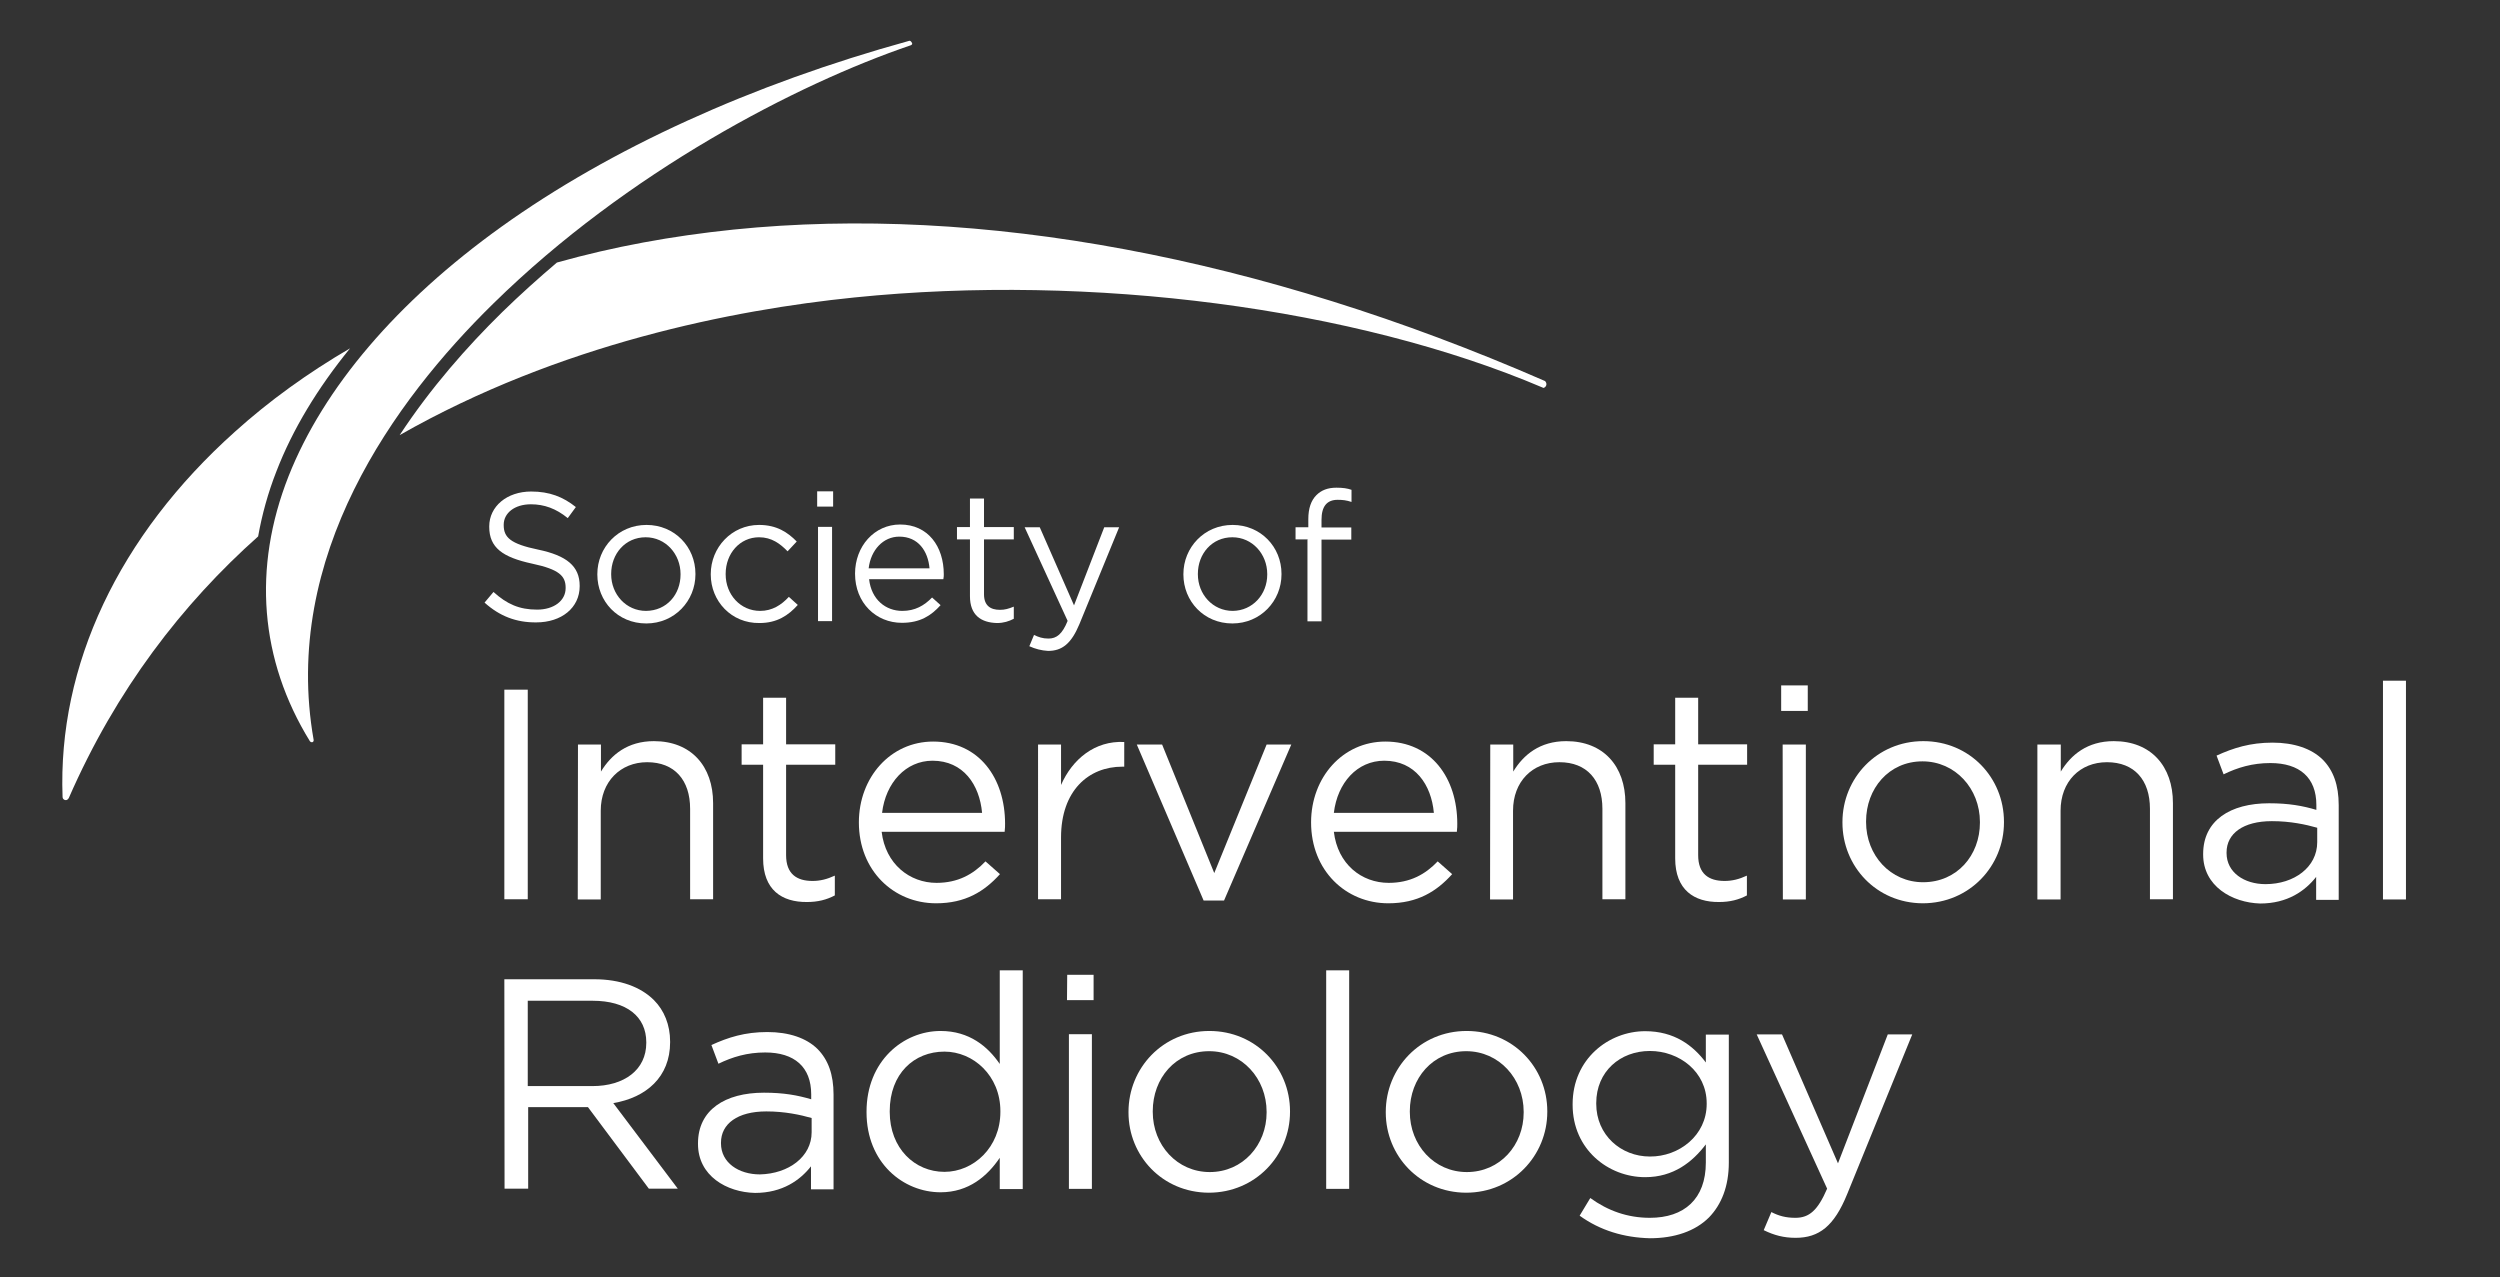 <?xml version="1.0" encoding="utf-8"?>
<!-- Generator: Adobe Illustrator 24.0.1, SVG Export Plug-In . SVG Version: 6.00 Build 0)  -->
<svg version="1.1" id="Layer_1" xmlns="http://www.w3.org/2000/svg" xmlns:xlink="http://www.w3.org/1999/xlink" x="0px" y="0px"
	 viewBox="0 0 156.6 80" style="enable-background:new 0 0 156.6 80;" xml:space="preserve" width="156.6" height="80">
<rect x="0" y="0" width="156.6" height="80" fill="#333333" stroke="none"/>
<style type="text/css">
	.st0{fill:#FFFFFF;}
</style>
<g id="g10_1_" transform="matrix(1.333,0,0,-1.333,0,250.907)">
	<g id="g12_1_" transform="scale(0.1)">
		<path id="path14_1_" class="st0" d="M278.4,1371.9c14.9,0,25.3,7.6,25.3,20.3v0.3c0,12.1-9.3,19.5-25.2,19.5H248v-40.1
			L278.4,1371.9L278.4,1371.9z M237,1422.1h42.3c12.1,0,21.8-3.6,28-9.8c4.8-4.8,7.6-11.6,7.6-19.5v-0.3c0-16.4-11.3-26-26.7-28.6
			l30.3-40.2h-13.6l-28.6,38.3H276h-27.8v-38.3h-11.1L237,1422.1"/>
		<path id="path16_1_" class="st0" d="M381.4,1350.2v6.7c-5.3,1.5-12.5,3.1-21.3,3.1c-13.5,0-21.3-5.8-21.3-14.7v-0.3
			c0-9.1,8.3-14.6,18.3-14.6C370.6,1330.7,381.4,1338.7,381.4,1350.2z M328,1344.7v0.3c0,15.7,12.7,23.8,31,23.8
			c9.3,0,15.8-1.2,22.2-3.1v2.3c0,12.9-7.9,19.7-21.6,19.7c-8.5,0-15.4-2.1-22-5.3l-3.3,8.8c7.9,3.6,15.7,6.1,26.3,6.1
			c10.1,0,18.3-2.8,23.5-7.9c5.1-5.1,7.6-12.1,7.6-21.5v-44.5h-10.6v10.8c-5.1-6.5-13.4-12.5-26.3-12.5
			C341.5,1322,328,1329.7,328,1344.7"/>
		<path id="path18_1_" class="st0" d="M470.1,1359.8v0.3c0,16.8-12.8,28-26.3,28c-14.2,0-25.7-10.3-25.7-28v-0.3
			c0-17.2,11.8-28.2,25.7-28.2C457.5,1331.6,470.1,1343.1,470.1,1359.8z M407.2,1359.6v0.3c0,23.8,17.3,37.9,34.8,37.9
			c13.5,0,22.2-7.3,27.8-15.5v44h10.8v-102.8h-10.8v14.7c-5.8-8.6-14.6-16.2-27.8-16.2C424.5,1322,407.2,1335.8,407.2,1359.6"/>
		<path id="path20_1_" class="st0" d="M502.3,1396.3h10.8v-72.7h-10.8C502.3,1323.5,502.3,1396.3,502.3,1396.3z M501.5,1424.2h12.4
			v-11.9h-12.5L501.5,1424.2"/>
		<path id="path22_1_" class="st0" d="M595.2,1359.5v0.3c0,15.7-11.6,28.5-27,28.5c-15.8,0-26.5-12.7-26.5-28.2v-0.3
			c0-15.7,11.5-28.3,26.8-28.3C584,1331.5,595.2,1344.2,595.2,1359.5L595.2,1359.5z M530.3,1359.5v0.3c0,20.5,16.1,38,38,38
			c21.8,0,37.9-17.2,37.9-37.7v-0.3c0-20.5-16.2-38-38.2-38C546.2,1321.9,530.3,1339.1,530.3,1359.5"/>
		<path id="path24_1_" class="st0" d="M623.2,1426.3H634v-102.7h-10.8V1426.3"/>
		<path id="path26_1_" class="st0" d="M716,1359.5v0.3c0,15.7-11.6,28.5-27,28.5c-15.7,0-26.5-12.7-26.5-28.2v-0.3
			c0-15.7,11.5-28.3,26.8-28.3C704.9,1331.5,716,1344.2,716,1359.5z M651.2,1359.5v0.3c0,20.5,16.1,38,38,38
			c21.8,0,37.9-17.2,37.9-37.7v-0.3c0-20.5-16.2-38-38.2-38C667.2,1321.9,651.2,1339.1,651.2,1359.5"/>
		<path id="path28_1_" class="st0" d="M802,1363.5v0.3c0,14.9-12.9,24.6-26.7,24.6c-13.9,0-25.2-9.6-25.2-24.5v-0.3
			c0-14.7,11.6-24.8,25.2-24.8C789,1338.7,802,1348.7,802,1363.5z M742.3,1311l5,8.3c8.3-6,17.5-9.3,28-9.3c16.1,0,26.3,8.8,26.3,26
			v8.5c-6.3-8.3-15.2-15.4-28.5-15.4c-17.4,0-34.1,13.1-34.1,34v0.3c0,21.3,17,34.3,34.1,34.3c13.7,0,22.5-6.7,28.5-14.7v13.1h10.8
			v-60.1c0-11.3-3.5-19.8-9.3-25.8c-6.5-6.5-16.2-9.8-27.8-9.8C763.2,1300.7,752,1304,742.3,1311"/>
		<path id="path30_1_" class="st0" d="M828.8,1304.2l3.6,8.5c3.5-1.8,6.8-2.7,11.3-2.7c6.5,0,10.5,3.5,14.9,13.7l-33.1,72.5h11.9
			l26.3-60.6l23.4,60.6h11.5l-30.6-75.1c-6.1-15-13.2-20.5-24.2-20.5C838.2,1300.6,833.7,1301.8,828.8,1304.2"/>
		<path id="path32_1_" class="st0" d="M237,1558.2H248v-98.5H237V1558.2"/>
		<path id="path34_1_" class="st0" d="M271.6,1532.4h10.8v-12.7c4.8,7.9,12.5,14.3,24.9,14.3c17.5,0,27.8-11.8,27.8-29.1v-45.2
			h-10.8v42.5c0,13.5-7.3,21.9-20.2,21.9c-12.5,0-21.8-9.1-21.8-22.8v-41.7h-10.8L271.6,1532.4"/>
		<path id="path36_1_" class="st0" d="M358.6,1478.9v44h-10.1v9.6h10.1v21.9h10.8v-21.9h23.1v-9.6h-23.1v-42.5
			c0-8.8,5-12.1,12.4-12.1c3.6,0,6.8,0.8,10.5,2.5v-9.3c-3.8-2-7.9-3.1-13.1-3.1C367.4,1458.3,358.6,1464.1,358.6,1478.9"/>
		<path id="path38_1_" class="st0" d="M461.5,1500.3c-1.2,13.2-8.8,24.5-23.3,24.5c-12.5,0-22-10.3-23.7-24.5H461.5z M440.1,1467.4
			c10,0,17.2,4,23,10.1l6.8-6c-7.3-8.1-16.2-13.7-30-13.7c-20,0-36.3,15.4-36.3,38c0,21.2,14.9,38,34.9,38
			c21.6,0,33.8-17.2,33.8-38.6c0-1,0-2.1-0.2-3.8h-57.8C416.1,1476.2,427.5,1467.4,440.1,1467.4"/>
		<path id="path40_1_" class="st0" d="M487.8,1532.4h10.8v-19c5.3,12.1,15.9,20.9,29.7,20.2V1522h-0.9c-15.9,0-28.8-11.3-28.8-33.3
			v-29h-10.8V1532.4"/>
		<path id="path42_1_" class="st0" d="M534.2,1532.4h11.9l24.5-60.4l24.6,60.4h11.6l-31.6-73.3h-9.6L534.2,1532.4"/>
		<path id="path44_1_" class="st0" d="M673.8,1500.3c-1.2,13.2-8.8,24.5-23.3,24.5c-12.7,0-22-10.3-23.7-24.5H673.8z M652.6,1467.4
			c10,0,17.2,4,23,10.1l6.8-6c-7.3-8.1-16.2-13.7-30-13.7c-20,0-36.3,15.4-36.3,38c0,21.2,14.9,38,34.9,38
			c21.6,0,33.8-17.2,33.8-38.6c0-1,0-2.1-0.2-3.8h-57.8C628.6,1476.2,639.8,1467.4,652.6,1467.4"/>
		<path id="path46_1_" class="st0" d="M700.3,1532.4h10.8v-12.7c4.8,7.9,12.5,14.3,24.9,14.3c17.5,0,27.8-11.8,27.8-29.1v-45.2
			h-10.8v42.5c0,13.5-7.3,21.9-20.2,21.9c-12.7,0-21.8-9.1-21.8-22.8v-41.7h-10.8L700.3,1532.4"/>
		<path id="path48_1_" class="st0" d="M787.2,1478.9v44h-10.1v9.6h10.1v21.9H798v-21.9H821v-9.6H798v-42.5c0-8.8,5-12.1,12.4-12.1
			c3.6,0,6.8,0.8,10.5,2.5v-9.3c-3.8-2-7.9-3.1-13.1-3.1C796.1,1458.3,787.2,1464.1,787.2,1478.9"/>
		<path id="path50_1_" class="st0" d="M837.7,1532.4h10.9v-72.8h-10.8L837.7,1532.4L837.7,1532.4z M837,1560.2h12.5v-12H837V1560.2"
			/>
		<path id="path52_1_" class="st0" d="M930.4,1495.7v0.3c0,15.7-11.6,28.5-27,28.5c-15.8,0-26.5-12.8-26.5-28.2v-0.3
			c0-15.7,11.5-28.3,26.8-28.3C919.6,1467.7,930.4,1480.3,930.4,1495.7z M865.8,1495.7v0.3c0,20.5,16.1,38,38,38
			c21.8,0,37.9-17.2,37.9-37.9v-0.3c0-20.5-16.2-38-38.2-38C881.7,1457.9,865.8,1475.2,865.8,1495.7"/>
		<path id="path54_1_" class="st0" d="M957.6,1532.4h10.8v-12.7c4.8,7.9,12.5,14.3,24.9,14.3c17.5,0,27.8-11.8,27.8-29.1v-45.2
			h-10.8v42.5c0,13.5-7.3,21.9-20.2,21.9c-12.7,0-21.8-9.1-21.8-22.8v-41.7h-10.9V1532.4"/>
		<path id="path56_1_" class="st0" d="M1088.9,1486.5v6.8c-5.3,1.5-12.5,3.1-21.3,3.1c-13.5,0-21.3-5.8-21.3-14.7v-0.3
			c0-9.1,8.3-14.6,18.3-14.6C1078.1,1466.8,1088.9,1474.8,1088.9,1486.5L1088.9,1486.5z M1035.3,1480.7v0.3
			c0,15.7,12.7,23.8,31,23.8c9.3,0,15.8-1.2,22.2-3.1v2.3c0,12.9-7.9,19.7-21.6,19.7c-8.5,0-15.4-2.1-22-5.3l-3.3,8.8
			c7.9,3.6,15.8,6.1,26.3,6.1c10.1,0,18.3-2.8,23.5-7.9c5.1-5.1,7.6-12.1,7.6-21.5v-44.5h-10.6v10.8c-5.1-6.5-13.4-12.5-26.3-12.5
			C1048.8,1458.1,1035.3,1465.9,1035.3,1480.7"/>
		<path id="path58_1_" class="st0" d="M1119.8,1562.4h10.8v-102.8h-10.8V1562.4"/>
		<path id="path60_1_" class="st0" d="M227.7,1599.1l4.2,5c6.3-5.7,12.1-8.3,20.5-8.3c7.9,0,13.4,4.2,13.4,10.1v0.2
			c0,5.5-3,8.6-15.7,11.3c-13.9,3-20.2,7.5-20.2,17.3v0.2c0,9.4,8.3,16.4,19.7,16.4c8.6,0,15-2.5,21-7.3l-3.8-5.2
			c-5.5,4.5-11.1,6.5-17.3,6.5c-7.8,0-12.8-4.2-12.8-9.6v-0.2c0-5.7,3.1-8.8,16.2-11.5c13.4-2.8,19.5-7.8,19.5-17v-0.2
			c0-10.1-8.5-17-20.4-17C242.5,1589.7,234.7,1592.8,227.7,1599.1"/>
		<path id="path62_1_" class="st0" d="M319.8,1612.3v0.2c0,9.4-7,17.3-16.4,17.3c-9.6,0-16.2-7.8-16.2-17.2v-0.2
			c0-9.4,7-17.2,16.4-17.2C313.3,1595.3,319.8,1602.9,319.8,1612.3z M280.7,1612.3v0.2c0,12.5,9.8,23.1,23.1,23.1
			c13.2,0,23-10.3,23-23v-0.2c0-12.5-9.8-23.1-23.1-23.1C290.2,1589.3,280.7,1599.8,280.7,1612.3"/>
		<path id="path64_1_" class="st0" d="M334,1612.3v0.2c0,12.5,9.8,23.1,22.7,23.1c8.3,0,13.5-3.5,17.7-7.8l-4.3-4.6
			c-3.5,3.6-7.5,6.6-13.4,6.6c-9,0-15.7-7.6-15.7-17.2v-0.2c0-9.6,7-17.2,16.2-17.2c5.7,0,10,2.8,13.5,6.6l4.2-3.8
			c-4.5-5-9.8-8.5-18-8.5C343.7,1589.3,334,1599.8,334,1612.3"/>
		<path id="path66_1_" class="st0" d="M384.4,1634.7h6.6v-44.3h-6.6V1634.7z M384,1651.4h7.5v-7.2H384V1651.4"/>
		<path id="path68_1_" class="st0" d="M436.8,1615.2c-0.7,8.1-5.3,14.9-14.2,14.9c-7.6,0-13.4-6.3-14.4-14.9H436.8z M424,1595.2
			c6,0,10.3,2.5,14,6.3l4-3.6c-4.5-5-9.7-8.3-18.2-8.3c-12.1,0-22,9.3-22,23.1c0,12.8,9,23.1,21.2,23.1c13.1,0,20.5-10.3,20.5-23.4
			c0-0.6,0-1.3-0.2-2.3h-34.9C409.5,1600.4,416.3,1595.2,424,1595.2"/>
		<path id="path70_1_" class="st0" d="M455.8,1602.1v26.7h-6.1v5.8h6.1v13.4h6.6v-13.4h14v-5.8h-14V1603c0-5.3,3-7.3,7.5-7.3
			c2.3,0,4,0.5,6.5,1.5v-5.7c-2.3-1.2-4.8-2-7.9-2C461,1589.7,455.8,1593.2,455.8,1602.1"/>
		<path id="path72_1_" class="st0" d="M483.7,1578.6l2.2,5.3c2.1-1,4-1.7,6.8-1.7c3.8,0,6.5,2.1,9,8.3l-20.2,44h7.1l16.1-36.7
			l14.2,36.7h7l-18.7-45.6c-3.8-9.1-8.1-12.5-14.7-12.5C489.3,1576.6,486.6,1577.3,483.7,1578.6"/>
		<path id="path74_1_" class="st0" d="M595.5,1612.3v0.2c0,9.4-7,17.3-16.4,17.3c-9.6,0-16.2-7.8-16.2-17.2v-0.2
			c0-9.4,7-17.2,16.4-17.2C588.6,1595.3,595.5,1602.9,595.5,1612.3z M556.1,1612.3v0.2c0,12.5,9.8,23.1,23.1,23.1
			c13.2,0,23-10.3,23-23v-0.2c0-12.5-9.8-23.1-23.1-23.1C565.7,1589.3,556.1,1599.8,556.1,1612.3"/>
		<path id="path76_1_" class="st0" d="M614.8,1628.8h-6v5.7h6v3.8c0,5.1,1.3,8.8,3.8,11.3c2.3,2.3,5.3,3.5,9.4,3.5
			c3,0,5.1-0.3,7.1-1v-5.7c-2.4,0.8-4.2,1-6.5,1c-5.1,0-7.6-3.1-7.6-9.4v-3.6h14v-5.7h-14v-38.4h-6.6v38.4"/>
		<path id="path78_1_" class="st0" d="M164.5,1718.6c-19.7-11.5-37.9-24.6-54.1-39.2c-54.6-48.9-83.3-109.8-81-171.6
			c0-0.8,0.5-1.3,1.2-1.5c0.2,0,0.3,0,0.5,0c0.5,0,0.9,0.5,1.2,0.9c22.3,51.1,53.5,91.4,89,123c1.8,10.1,4.6,20.4,8.6,30.6
			C137.5,1680.5,149.2,1699.8,164.5,1718.6"/>
		<path id="path80_1_" class="st0" d="M725.6,1703.4c-133.3,58.1-265,82.8-380.8,71c-29.1-3-56.8-8.1-83.1-15.5
			c-8.6-7.3-17.4-15.2-25.7-23.3c-16.5-16.2-33.6-35.6-48.2-57.8c75.1,42.8,156.7,58.9,213.8,64.7c111.2,11.3,235-4.8,323.2-42.3
			c0.2-0.2,0.5-0.2,0.6-0.2l0,0c0.7,0.2,1.3,0.9,1.3,1.8C726.6,1702.6,726.2,1703.3,725.6,1703.4"/>
		<path id="path82_1_" class="st0" d="M427.5,1863.1h-0.2c-74.3-20.5-140.5-50.7-191.7-87.4c-49.2-35.3-83.6-75.8-100-117.2
			c-17-43.2-13.5-86.3,10-124.5c0.2-0.3,0.5-0.5,0.9-0.5c0.2,0,0.2,0,0.3,0c0.5,0.2,0.6,0.6,0.6,1c-15.2,86.2,37.7,159.4,84.6,205.3
			c62.9,61.7,142.5,103,196,121.2c0.5,0.2,0.8,0.6,0.6,1C428.2,1862.9,427.7,1863.1,427.5,1863.1L427.5,1863.1"/>
	</g>
</g>
</svg>
